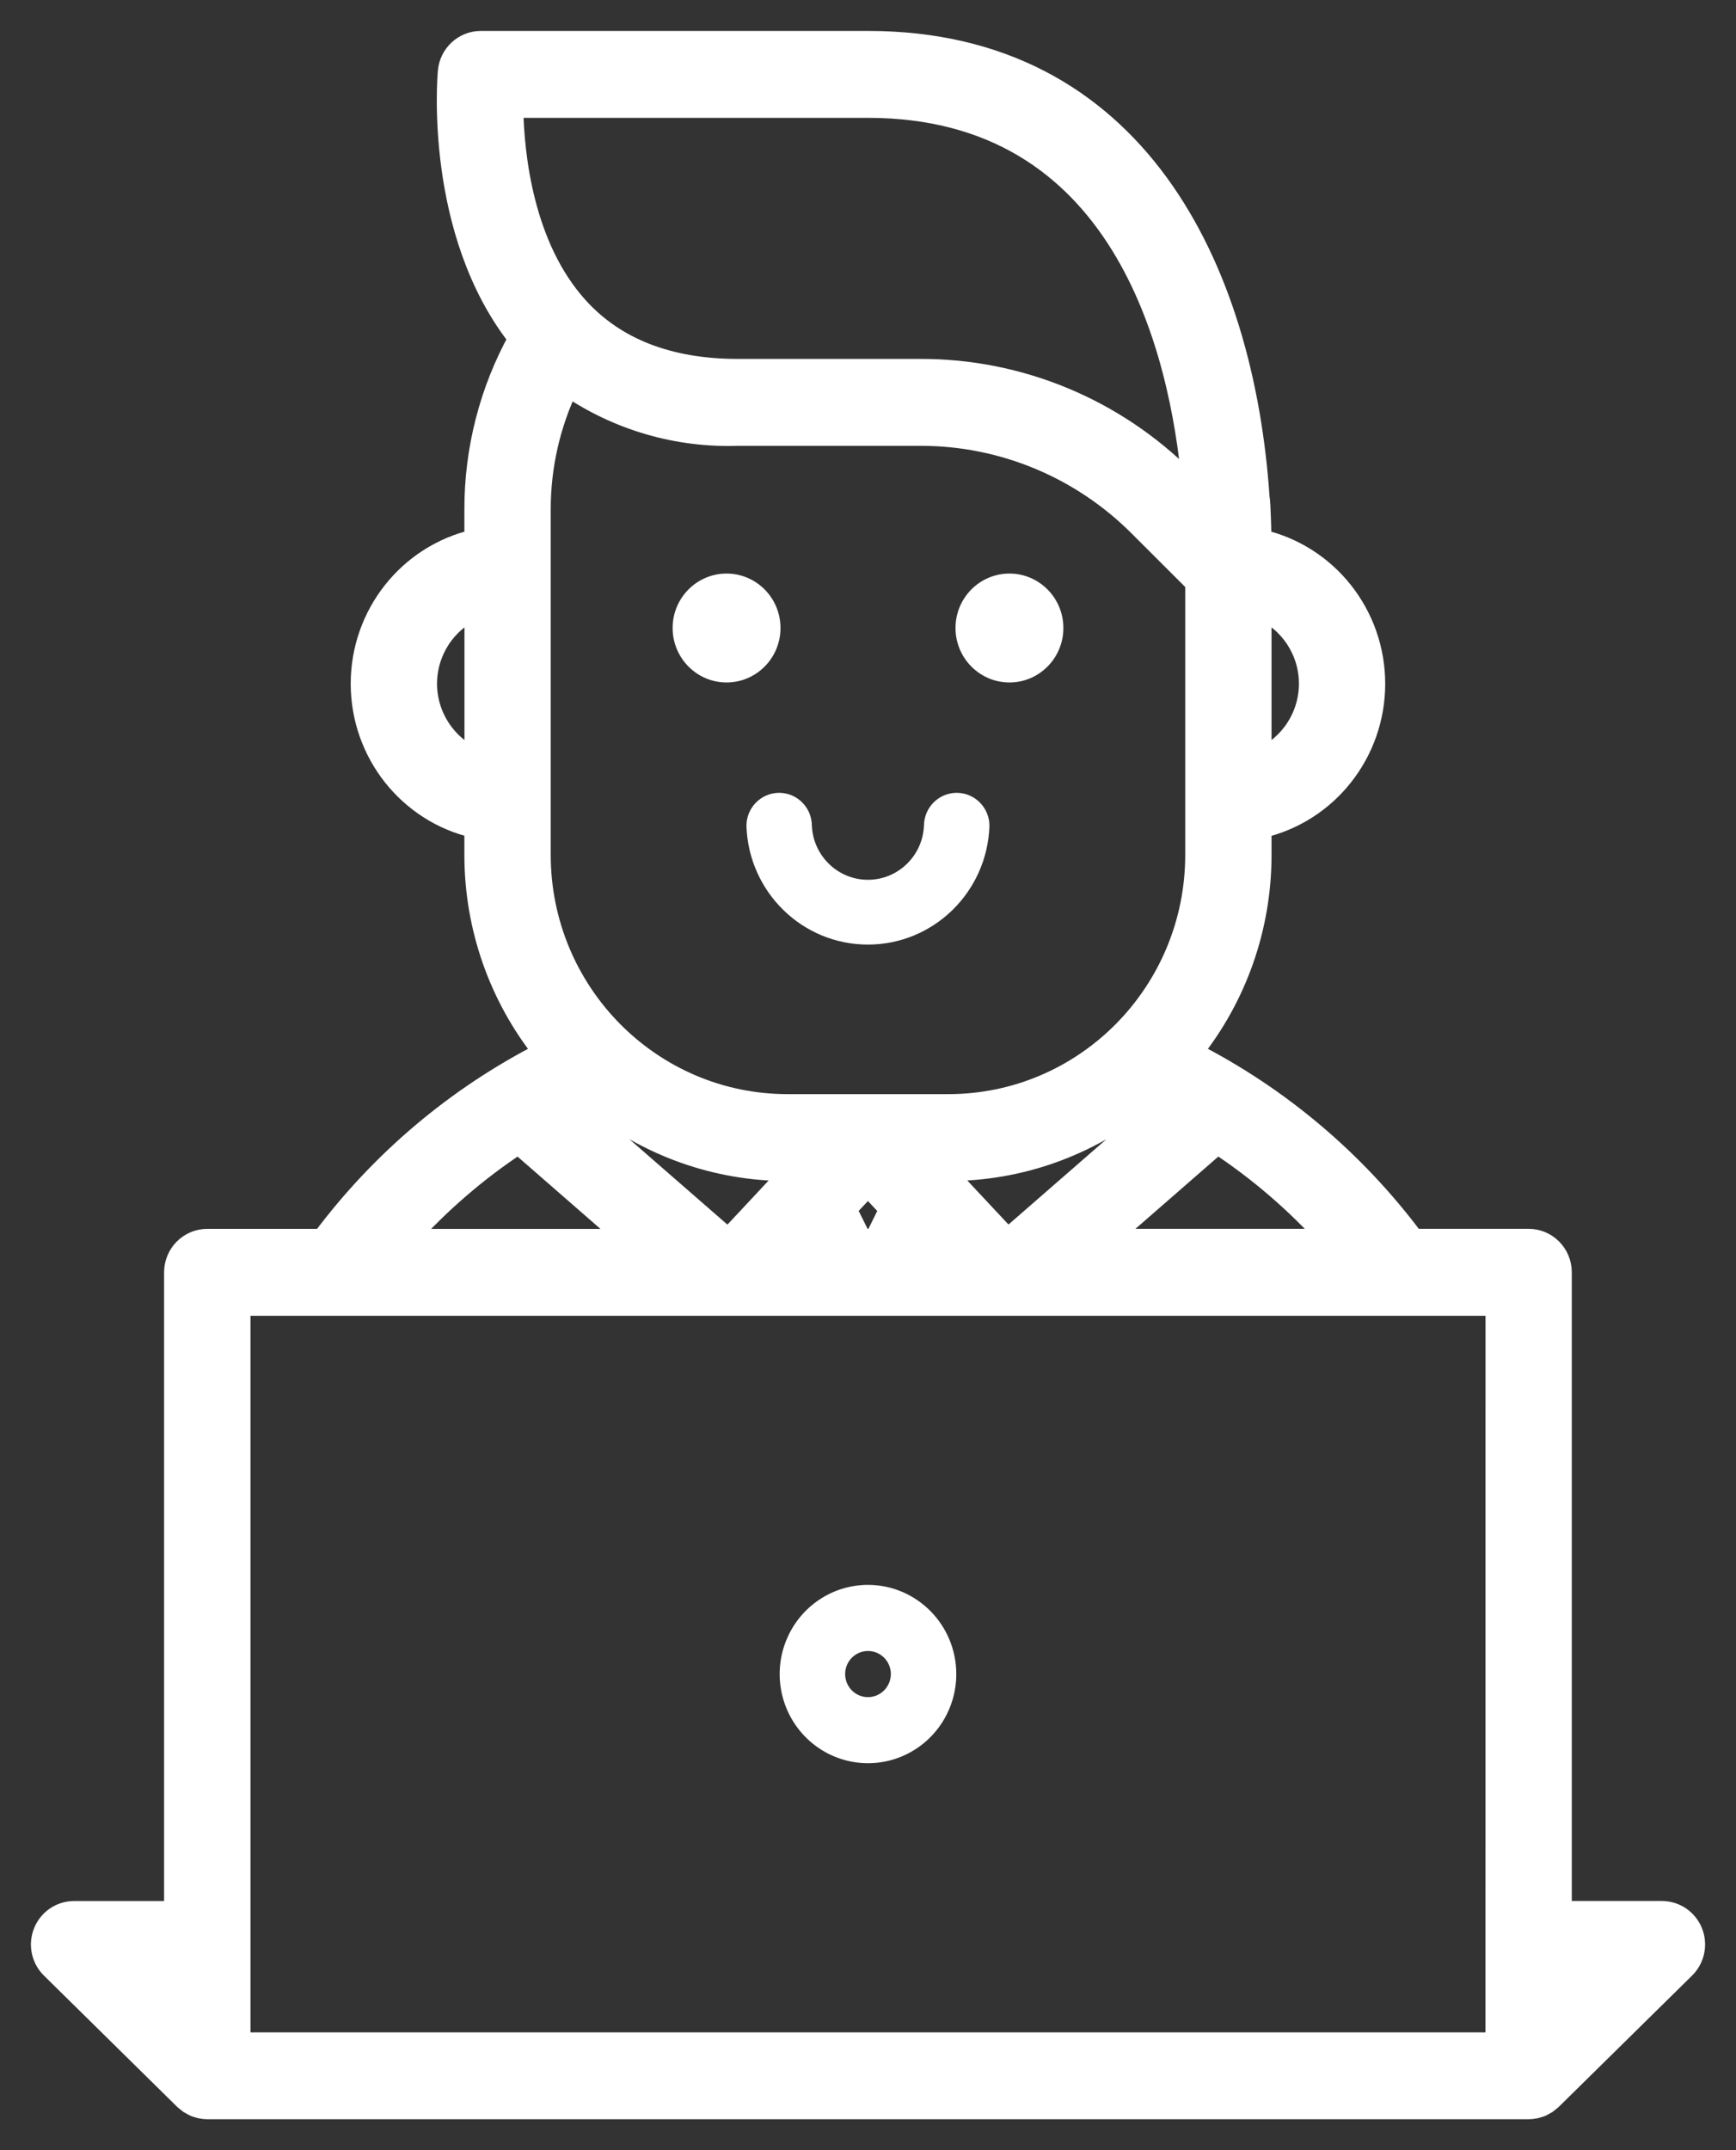 <?xml version="1.0" encoding="UTF-8"?>
<svg width="42px" height="52px" viewBox="0 0 42 52" version="1.1" xmlns="http://www.w3.org/2000/svg" xmlns:xlink="http://www.w3.org/1999/xlink">
    <rect x="0" y="0" width="42" height="52" fill="#333333" stroke="none"/>
    <title>icn_tutor_wh</title>
    <g id="PressPage" stroke="none" stroke-width="1" fill="none" fill-rule="evenodd">
        <g id="icn_tutor_wh" transform="translate(1, 1)" fill="#FFFFFF" fill-rule="nonzero">
            <path d="M39.942,45.724 C39.82,45.423 39.53,45.226 39.208,45.226 L36.775,45.226 L36.775,29.769 C36.775,29.328 36.42,28.97 35.983,28.97 L33.2,28.97 C31.781,27.069 29.947,25.522 27.841,24.45 C28.922,23.099 29.511,21.415 29.511,19.679 L29.511,19.019 C31.12,18.648 32.261,17.203 32.261,15.537 C32.261,13.87 31.12,12.426 29.511,12.055 C29.511,12.055 29.492,11.134 29.465,11.05 C29.094,5.475 26.47,0 20,0 L10.634,0 C10.225,0 9.883,0.314 9.845,0.725 C9.83,0.889 9.521,4.616 11.55,7.186 C10.852,8.447 10.486,9.868 10.487,11.313 L10.487,12.053 C8.878,12.424 7.737,13.869 7.737,15.535 C7.737,17.201 8.878,18.646 10.487,19.017 L10.487,19.679 C10.487,21.415 11.076,23.099 12.156,24.45 C10.05,25.523 8.216,27.069 6.797,28.971 L4.014,28.971 C3.577,28.971 3.222,29.329 3.222,29.77 L3.222,45.227 L0.791,45.227 C0.469,45.227 0.18,45.424 0.059,45.725 C-0.063,46.025 0.008,46.37 0.238,46.597 L3.463,49.773 C3.478,49.788 3.496,49.799 3.512,49.813 C3.534,49.832 3.556,49.85 3.579,49.867 C3.603,49.882 3.627,49.895 3.652,49.907 C3.673,49.918 3.693,49.931 3.714,49.94 C3.743,49.951 3.772,49.96 3.802,49.967 C3.822,49.973 3.841,49.98 3.862,49.984 C3.913,49.995 3.964,50 4.016,50 L35.984,50 C36.035,50 36.087,49.995 36.137,49.984 C36.158,49.98 36.177,49.973 36.197,49.967 C36.227,49.96 36.256,49.951 36.285,49.94 C36.307,49.931 36.326,49.918 36.347,49.907 C36.372,49.895 36.396,49.882 36.42,49.867 C36.443,49.85 36.466,49.832 36.487,49.813 C36.503,49.799 36.521,49.788 36.536,49.773 L39.762,46.597 C39.992,46.37 40.063,46.025 39.942,45.724 L39.942,45.724 Z M31.148,28.97 L25.798,28.97 L28.456,26.654 C29.448,27.307 30.353,28.085 31.148,28.97 L31.148,28.97 Z M18.051,27.311 L18.164,27.311 L16.617,28.966 L13,25.816 C13.117,25.758 13.237,25.706 13.355,25.652 C14.688,26.727 16.344,27.312 18.051,27.311 L18.051,27.311 Z M26.644,25.651 C26.762,25.705 26.882,25.756 26.998,25.814 L23.381,28.964 L21.834,27.31 L21.948,27.31 C23.654,27.311 25.31,26.726 26.644,25.651 Z M19.833,28.97 L19.471,28.24 L20,27.677 L20.527,28.243 L20.165,28.973 L19.833,28.97 Z M30.678,15.535 C30.676,16.316 30.219,17.024 29.511,17.34 L29.511,13.729 C30.219,14.046 30.677,14.753 30.678,15.535 L30.678,15.535 Z M20,1.598 C26.134,1.598 27.55,7.374 27.851,10.768 L27.677,10.594 C25.973,8.883 23.665,7.925 21.261,7.932 L16.846,7.932 C15.186,7.932 13.886,7.427 12.984,6.431 C11.65,4.958 11.427,2.735 11.407,1.598 L20,1.598 Z M9.321,15.535 C9.323,14.753 9.78,14.046 10.489,13.73 L10.489,17.34 C9.781,17.024 9.323,16.316 9.321,15.535 L9.321,15.535 Z M12.072,11.313 C12.072,10.282 12.302,9.265 12.746,8.337 C13.953,9.161 15.388,9.579 16.846,9.53 L21.261,9.53 C23.247,9.525 25.155,10.317 26.563,11.73 L27.927,13.092 L27.927,19.679 C27.923,23.01 25.249,25.709 21.948,25.713 L18.051,25.713 C14.75,25.709 12.076,23.01 12.072,19.679 L12.072,11.313 Z M11.543,26.656 L14.2,28.972 L8.851,28.972 C9.646,28.086 10.551,27.307 11.543,26.654 L11.543,26.656 Z M3.224,46.825 L3.224,47.305 L2.736,46.825 L3.224,46.825 Z M35.191,48.403 L4.808,48.403 L4.808,30.569 L35.192,30.569 L35.191,48.403 Z M36.775,47.307 L36.775,46.826 L37.263,46.826 L36.775,47.307 Z" id="Shape" stroke="#FFFFFF" stroke-width="0.504"></path>
            <path d="M17.059,18.973 C17.111,20.573 18.411,21.844 19.998,21.844 C21.585,21.844 22.885,20.573 22.938,18.973 C22.938,18.532 22.583,18.174 22.146,18.174 C21.708,18.174 21.354,18.532 21.354,18.973 C21.319,19.703 20.722,20.277 19.998,20.277 C19.274,20.277 18.677,19.703 18.642,18.973 C18.642,18.532 18.288,18.174 17.85,18.174 C17.413,18.174 17.059,18.532 17.059,18.973 L17.059,18.973 Z M16.578,15.505 C17.298,15.505 17.883,14.915 17.883,14.188 C17.883,13.461 17.298,12.871 16.578,12.871 C15.857,12.871 15.273,13.461 15.273,14.188 C15.274,14.915 15.857,15.504 16.578,15.505 L16.578,15.505 Z M23.422,15.505 C24.142,15.505 24.727,14.915 24.727,14.188 C24.727,13.461 24.142,12.871 23.422,12.871 C22.701,12.871 22.117,13.461 22.117,14.188 C22.118,14.915 22.701,15.504 23.422,15.505 Z M20,37.329 C19.136,37.329 18.356,37.855 18.026,38.661 C17.695,39.466 17.878,40.394 18.489,41.01 C19.1,41.627 20.019,41.811 20.817,41.478 C21.616,41.144 22.136,40.358 22.136,39.486 C22.135,38.295 21.179,37.331 20,37.329 L20,37.329 Z M20,40.044 C19.694,40.044 19.447,39.794 19.447,39.486 C19.447,39.178 19.694,38.928 19.999,38.928 C20.305,38.927 20.552,39.177 20.553,39.485 C20.552,39.793 20.305,40.043 20,40.044 L20,40.044 Z" id="Shape"></path>
        </g>
    </g>
</svg>